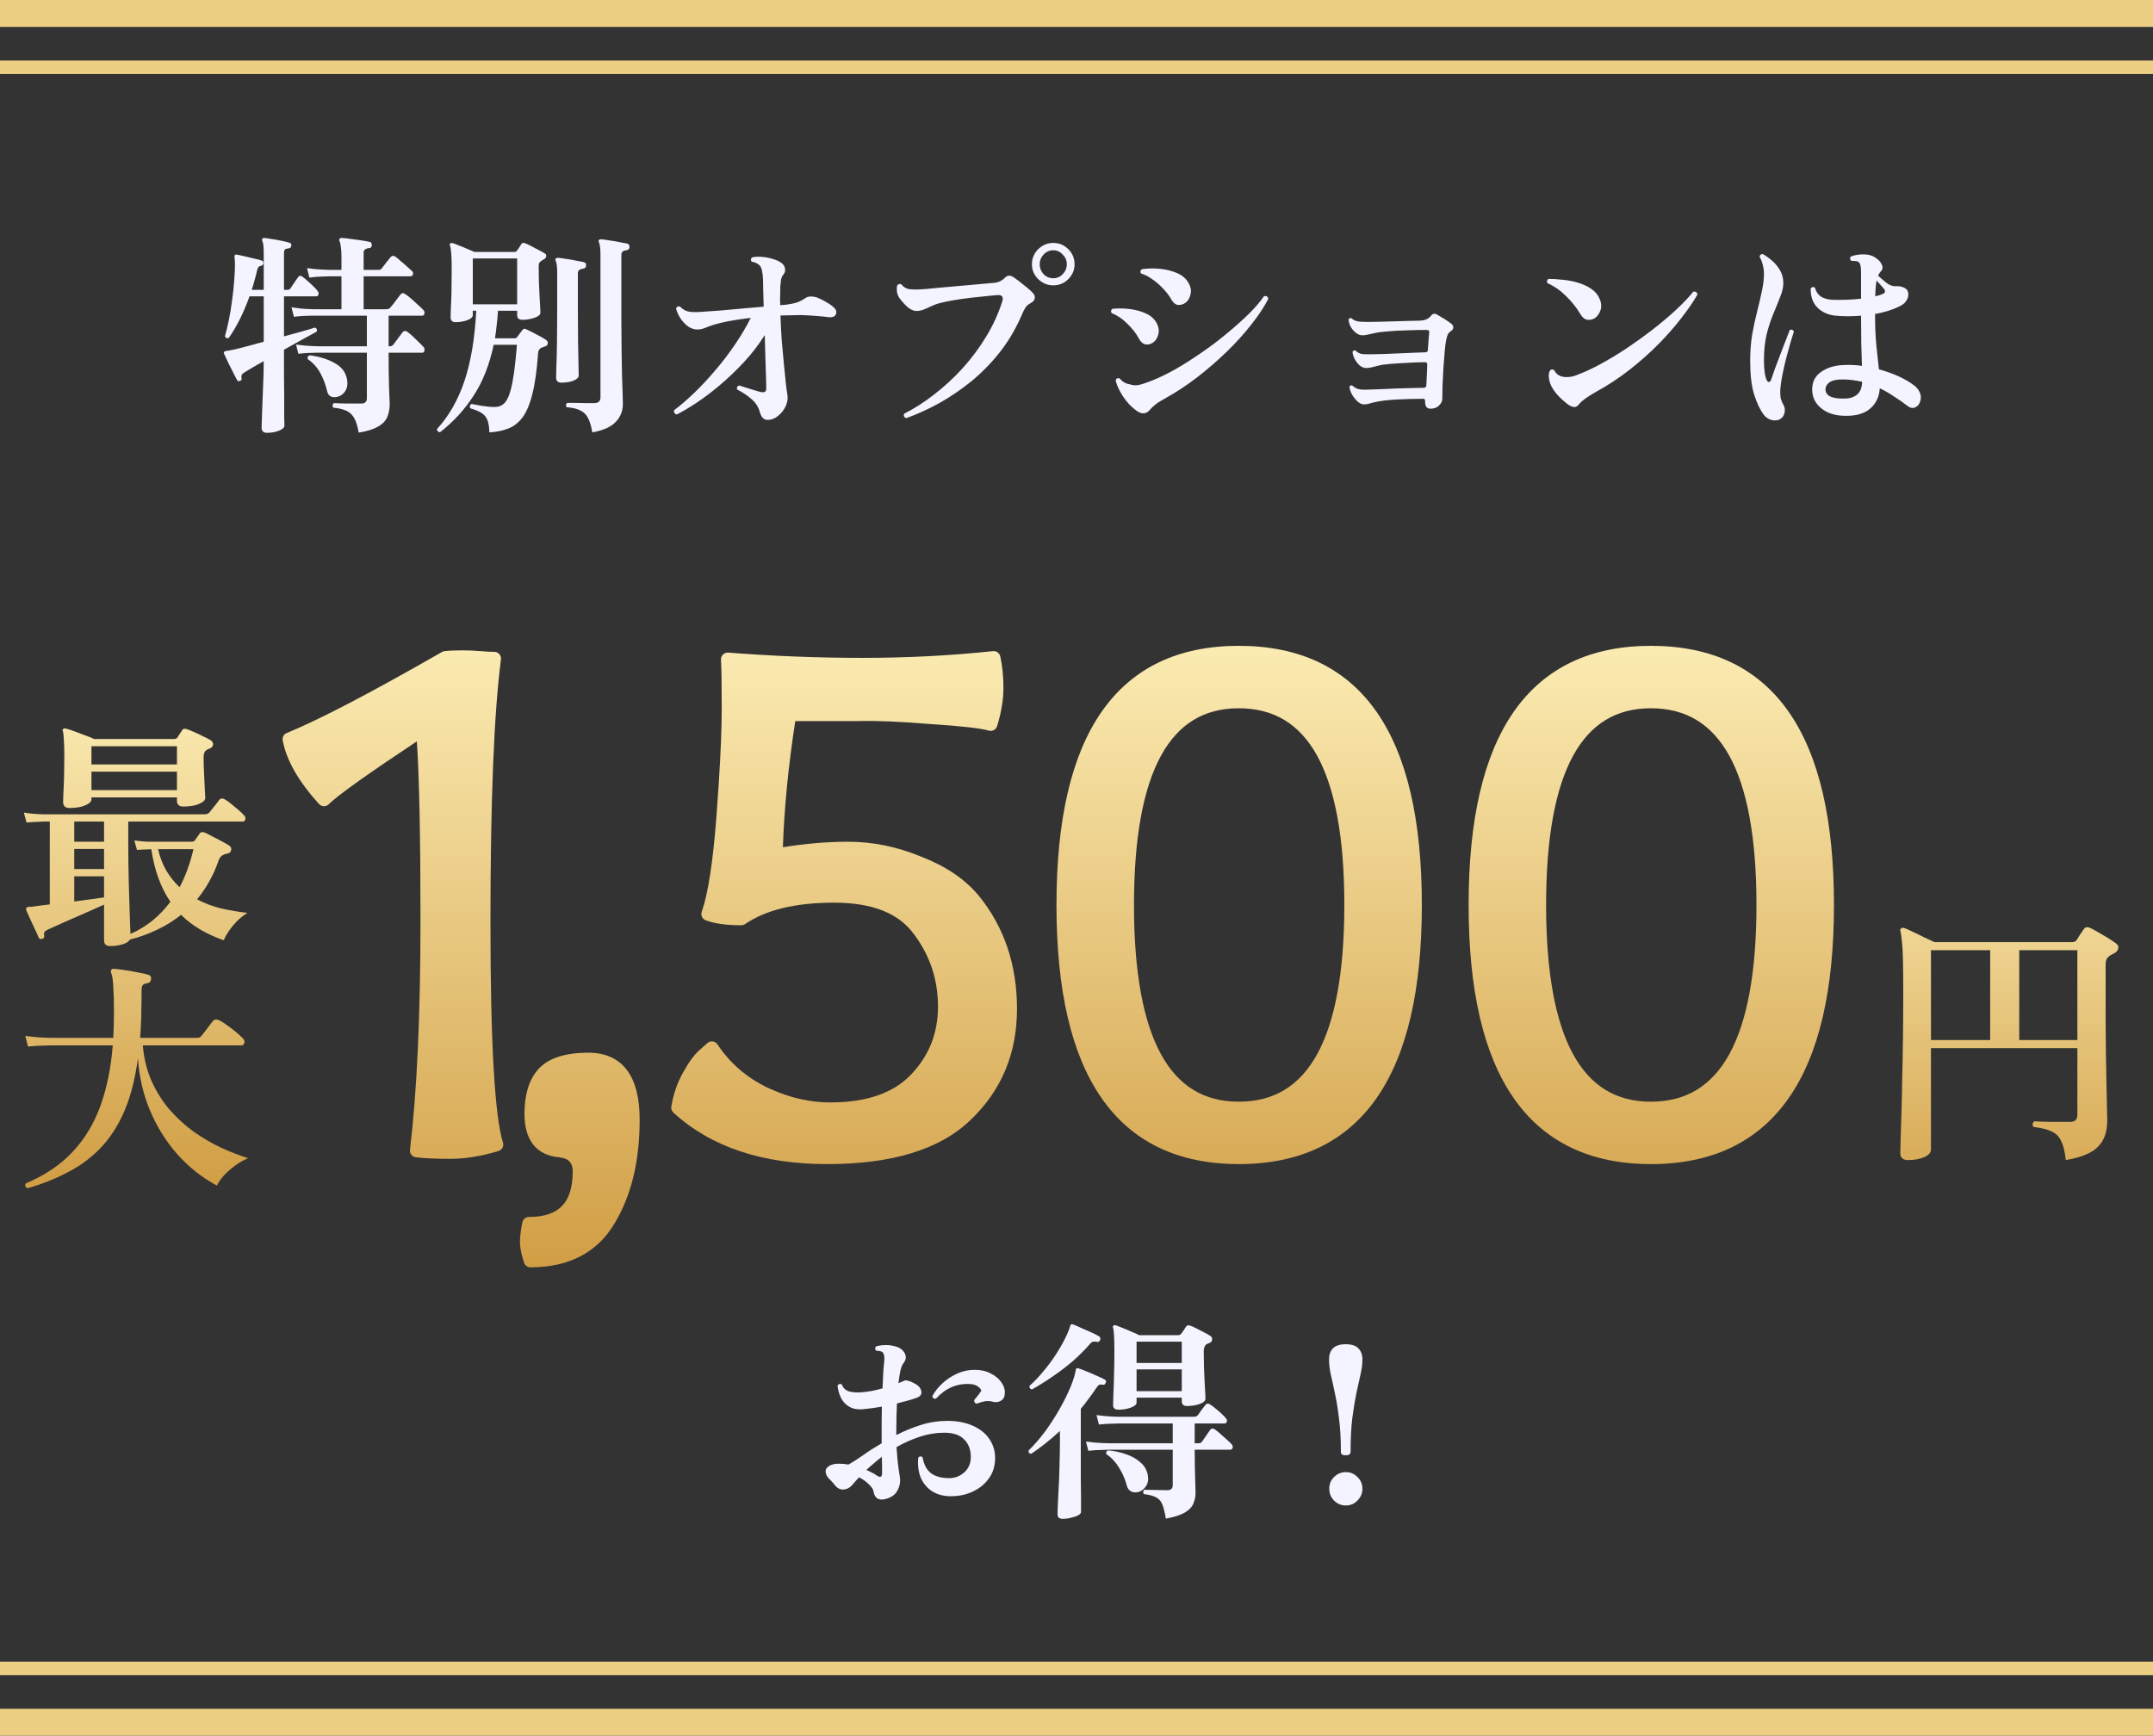 <svg width="160" height="129" viewBox="0 0 160 129" fill="none" xmlns="http://www.w3.org/2000/svg">
<rect x="0" y="0" width="160" height="129" fill="#333333" stroke="none"/>
<path d="M0 1H160" stroke="#ECCF82" stroke-width="2"/>
<path d="M0 5H160" stroke="#ECCF82"/>
<path d="M43.732 78.239C44.959 78.239 45.95 78.663 46.613 79.562C47.255 80.433 47.536 81.68 47.536 83.22C47.536 86.269 46.926 88.846 45.674 90.922C44.374 93.115 42.254 94.191 39.421 94.191C39.206 94.191 39.014 94.054 38.946 93.85C38.751 93.265 38.641 92.741 38.641 92.292C38.641 91.908 38.704 91.423 38.818 90.85L38.843 90.766C38.916 90.577 39.1 90.447 39.309 90.447C40.478 90.447 41.264 90.148 41.764 89.634C42.265 89.117 42.56 88.298 42.56 87.084C42.56 86.704 42.463 86.475 42.33 86.332C42.194 86.186 41.958 86.06 41.547 86.013V86.011C40.74 85.943 40.07 85.641 39.613 85.052C39.165 84.473 38.976 83.689 38.976 82.772C38.977 81.397 39.29 80.269 39.999 79.472L40 79.471C40.778 78.601 42.078 78.239 43.732 78.239Z" fill="url(#paint0_linear_498_620)"/>
<path d="M73.887 48.394C74.101 48.411 74.286 48.566 74.334 48.783C74.492 49.497 74.57 50.281 74.57 51.132C74.57 52.013 74.409 52.959 74.1 53.967C74.019 54.228 73.743 54.377 73.48 54.3C72.91 54.132 71.496 53.965 69.166 53.815H69.157C66.888 53.628 65.098 53.555 63.78 53.592H59.1C58.584 56.947 58.278 60.072 58.181 62.968C59.857 62.696 61.476 62.56 63.038 62.56C64.862 62.56 66.662 62.928 68.436 63.661C70.246 64.356 71.682 65.312 72.717 66.546L72.722 66.552C74.631 68.89 75.578 71.711 75.578 74.987C75.578 78.291 74.425 81.056 72.118 83.246C69.819 85.464 66.231 86.519 61.47 86.519C56.678 86.519 52.848 85.263 50.044 82.692C49.919 82.578 49.861 82.408 49.889 82.241C50.047 81.292 50.345 80.432 50.789 79.665C51.202 78.915 51.624 78.334 52.065 77.974L52.569 77.526L52.657 77.464C52.75 77.412 52.858 77.389 52.966 77.403C53.109 77.422 53.238 77.502 53.318 77.622C54.238 79.002 55.456 80.063 56.981 80.809L57.278 80.945C58.76 81.609 60.231 81.936 61.694 81.936C64.448 81.936 66.423 81.213 67.716 79.852C69.045 78.453 69.706 76.784 69.706 74.819C69.706 72.799 69.106 71.001 67.903 69.409L67.898 69.403C66.797 67.901 64.874 67.088 61.974 67.088C59.079 67.088 56.895 67.639 55.367 68.681C55.284 68.737 55.186 68.768 55.086 68.768C54.014 68.768 53.124 68.654 52.446 68.399C52.192 68.304 52.06 68.022 52.15 67.766C52.612 66.452 52.982 64.103 53.243 60.67L53.415 58.222C53.562 55.925 53.634 54.085 53.634 52.699C53.634 50.791 53.615 49.577 53.579 49.037C53.569 48.892 53.623 48.751 53.726 48.648C53.83 48.547 53.971 48.494 54.116 48.505C57.501 48.765 60.83 48.895 64.101 48.895C67.407 48.895 70.638 48.729 73.793 48.395L73.887 48.394Z" fill="url(#paint1_linear_498_620)"/>
<path fill-rule="evenodd" clip-rule="evenodd" d="M92.059 48C96.563 48 100.006 49.622 102.298 52.903C104.567 56.152 105.664 60.964 105.664 67.26C105.664 73.556 104.567 78.367 102.298 81.616C100.006 84.898 96.563 86.519 92.059 86.519C87.573 86.519 84.146 84.897 81.863 81.615C79.604 78.367 78.512 73.556 78.512 67.26C78.512 60.964 79.604 56.153 81.863 52.904C84.146 49.623 87.573 48 92.059 48ZM92.059 52.64C90.757 52.64 89.64 52.936 88.693 53.512C87.745 54.088 86.938 54.963 86.282 56.16C84.961 58.57 84.272 62.249 84.272 67.26C84.272 72.27 84.961 75.95 86.282 78.359C86.938 79.557 87.745 80.431 88.693 81.008C89.64 81.584 90.757 81.88 92.059 81.88C93.372 81.88 94.498 81.583 95.452 81.007C96.407 80.43 97.219 79.555 97.88 78.358C99.209 75.949 99.904 72.27 99.904 67.26C99.904 62.249 99.209 58.571 97.88 56.161C97.219 54.964 96.407 54.09 95.452 53.513C94.498 52.936 93.372 52.64 92.059 52.64Z" fill="url(#paint2_linear_498_620)"/>
<path fill-rule="evenodd" clip-rule="evenodd" d="M122.687 48C127.191 48 130.633 49.622 132.925 52.903C135.194 56.152 136.291 60.964 136.291 67.26C136.291 73.556 135.194 78.367 132.925 81.616C130.633 84.897 127.191 86.519 122.687 86.519C118.201 86.519 114.773 84.897 112.49 81.615C110.231 78.367 109.14 73.555 109.14 67.26C109.14 60.964 110.231 56.153 112.49 52.904C114.773 49.623 118.201 48 122.687 48ZM122.687 52.64C121.385 52.64 120.268 52.936 119.321 53.512C118.373 54.088 117.565 54.963 116.909 56.16C115.588 58.57 114.899 62.249 114.899 67.26C114.899 72.27 115.588 75.95 116.909 78.359C117.565 79.557 118.373 80.431 119.321 81.008C120.268 81.584 121.385 81.88 122.687 81.88C124 81.88 125.125 81.583 126.079 81.007C127.034 80.43 127.847 79.556 128.508 78.358C129.837 75.949 130.531 72.27 130.531 67.26C130.531 62.249 129.837 58.571 128.508 56.161C127.847 54.964 127.034 54.09 126.079 53.513C125.125 52.936 124 52.64 122.687 52.64Z" fill="url(#paint3_linear_498_620)"/>
<path d="M34.324 48.336C34.822 48.336 35.286 48.355 35.714 48.394C36.114 48.43 36.453 48.447 36.732 48.447C36.876 48.447 37.013 48.509 37.108 48.617C37.203 48.725 37.247 48.869 37.228 49.012C36.71 53.009 36.448 59.515 36.448 68.548C36.448 73.042 36.528 76.657 36.685 79.397C36.844 82.154 37.081 83.977 37.377 84.918C37.417 85.045 37.405 85.183 37.343 85.301C37.28 85.419 37.173 85.507 37.046 85.546C35.777 85.93 34.589 86.128 33.484 86.128C32.43 86.128 31.568 86.091 30.906 86.013C30.774 85.997 30.653 85.93 30.571 85.825C30.489 85.721 30.452 85.588 30.468 85.456C30.987 81.116 31.248 75.444 31.248 68.436C31.248 62.151 31.156 57.71 30.978 55.1C29.222 56.266 27.806 57.23 26.731 57.993C25.503 58.865 24.75 59.453 24.43 59.773C24.333 59.87 24.201 59.923 24.064 59.92C23.928 59.917 23.798 59.857 23.706 59.756C22.219 58.116 21.294 56.541 21.009 55.032C20.965 54.798 21.092 54.566 21.312 54.477C23.667 53.52 27.505 51.519 32.844 48.458L32.937 48.416C32.97 48.406 33.003 48.398 33.037 48.395C33.397 48.355 33.828 48.336 34.324 48.336Z" fill="url(#paint4_linear_498_620)"/>
<path d="M141.8 86.22C141.413 86.22 141.22 86.047 141.22 85.7C141.22 85.633 141.227 85.353 141.24 84.86C141.253 84.353 141.273 83.7 141.3 82.9C141.327 82.1 141.347 81.2 141.36 80.2C141.387 79.2 141.407 78.16 141.42 77.08C141.433 75.987 141.44 74.92 141.44 73.88C141.44 72.827 141.433 72 141.42 71.4C141.407 70.787 141.38 70.32 141.34 70C141.313 69.68 141.28 69.427 141.24 69.24C141.2 69.147 141.207 69.073 141.26 69.02C141.327 68.953 141.42 68.94 141.54 68.98C141.687 69.033 141.893 69.127 142.16 69.26C142.427 69.38 142.7 69.513 142.98 69.66C143.273 69.793 143.533 69.913 143.76 70.02H154C154.16 70.02 154.273 69.96 154.34 69.84C154.393 69.76 154.473 69.633 154.58 69.46C154.7 69.287 154.787 69.16 154.84 69.08C154.947 68.907 155.107 68.867 155.32 68.96C155.467 69.027 155.653 69.127 155.88 69.26C156.12 69.393 156.36 69.533 156.6 69.68C156.84 69.827 157.04 69.96 157.2 70.08C157.373 70.187 157.447 70.313 157.42 70.46C157.407 70.607 157.313 70.733 157.14 70.84C157.087 70.867 157.033 70.893 156.98 70.92C156.927 70.947 156.88 70.973 156.84 71C156.707 71.08 156.613 71.173 156.56 71.28C156.507 71.373 156.48 71.52 156.48 71.72V76.06C156.48 76.713 156.487 77.433 156.5 78.22C156.513 79.007 156.527 79.76 156.54 80.48C156.553 81.2 156.567 81.82 156.58 82.34C156.593 82.847 156.6 83.16 156.6 83.28C156.6 84.12 156.373 84.767 155.92 85.22C155.48 85.687 154.68 86.02 153.52 86.22C153.453 85.607 153.34 85.14 153.18 84.82C153.033 84.487 152.8 84.247 152.48 84.1C152.16 83.94 151.707 83.827 151.12 83.76C151.013 83.6 151.033 83.46 151.18 83.34C151.247 83.34 151.393 83.347 151.62 83.36C151.847 83.36 152.1 83.367 152.38 83.38C152.673 83.38 152.953 83.38 153.22 83.38C153.487 83.38 153.7 83.38 153.86 83.38C154.207 83.38 154.38 83.207 154.38 82.86V77.9H143.5V85.44C143.5 85.667 143.333 85.853 143 86C142.667 86.147 142.267 86.22 141.8 86.22ZM143.5 77.3H147.9V70.62H143.5V77.3ZM150.06 77.3H154.38V70.62H150.06V77.3Z" fill="url(#paint5_linear_498_620)"/>
<path d="M8.182 70.314C7.882 70.314 7.732 70.17 7.732 69.882V67.236C7.312 67.416 6.826 67.632 6.274 67.884C5.734 68.124 5.212 68.352 4.708 68.568C4.216 68.784 3.832 68.958 3.556 69.09C3.436 69.15 3.352 69.21 3.304 69.27C3.268 69.33 3.262 69.414 3.286 69.522C3.31 69.654 3.262 69.738 3.142 69.774C3.01 69.822 2.92 69.792 2.872 69.684C2.812 69.528 2.716 69.312 2.584 69.036C2.452 68.76 2.326 68.49 2.206 68.226C2.086 67.962 2.002 67.77 1.954 67.65C1.954 67.65 1.954 67.644 1.954 67.632C1.93 67.56 1.93 67.512 1.954 67.488C1.966 67.452 2.02 67.422 2.116 67.398C2.176 67.398 2.242 67.398 2.314 67.398C2.398 67.386 2.488 67.374 2.584 67.362C2.74 67.338 2.908 67.314 3.088 67.29C3.28 67.266 3.484 67.242 3.7 67.218V61.062H3.196C3.196 61.062 3.082 61.068 2.854 61.08C2.626 61.08 2.332 61.098 1.972 61.134L1.774 60.396C2.17 60.456 2.506 60.492 2.782 60.504C3.058 60.516 3.196 60.522 3.196 60.522H15.202C15.37 60.522 15.496 60.468 15.58 60.36C15.628 60.3 15.7 60.21 15.796 60.09C15.892 59.97 15.988 59.85 16.084 59.73C16.18 59.61 16.246 59.52 16.282 59.46C16.39 59.328 16.528 59.31 16.696 59.406C16.828 59.478 16.99 59.592 17.182 59.748C17.374 59.904 17.56 60.06 17.74 60.216C17.92 60.372 18.052 60.498 18.136 60.594C18.232 60.702 18.262 60.81 18.226 60.918C18.19 61.014 18.124 61.062 18.028 61.062H9.532V62.646C9.532 63.642 9.544 64.602 9.568 65.526C9.592 66.438 9.616 67.236 9.64 67.92C9.664 68.604 9.682 69.102 9.694 69.414C10.306 69.138 10.858 68.802 11.35 68.406C11.842 67.998 12.28 67.536 12.664 67.02C11.956 66 11.482 64.698 11.242 63.114C11.242 63.114 11.14 63.12 10.936 63.132C10.732 63.132 10.48 63.144 10.18 63.168L9.982 62.466C10.378 62.514 10.69 62.544 10.918 62.556C11.146 62.556 11.26 62.556 11.26 62.556H14.248C14.38 62.556 14.464 62.514 14.5 62.43C14.524 62.394 14.578 62.316 14.662 62.196C14.758 62.076 14.812 61.998 14.824 61.962C14.908 61.842 15.028 61.812 15.184 61.872C15.34 61.932 15.538 62.028 15.778 62.16C16.03 62.292 16.27 62.418 16.498 62.538C16.726 62.658 16.894 62.754 17.002 62.826C17.146 62.91 17.206 63.024 17.182 63.168C17.158 63.312 17.068 63.402 16.912 63.438C16.864 63.45 16.81 63.462 16.75 63.474C16.702 63.486 16.66 63.504 16.624 63.528C16.468 63.576 16.348 63.702 16.264 63.906C16.072 64.47 15.838 64.998 15.562 65.49C15.298 65.97 14.992 66.42 14.644 66.84C15.208 67.14 15.814 67.368 16.462 67.524C17.11 67.668 17.752 67.776 18.388 67.848C18.112 68.016 17.848 68.226 17.596 68.478C17.356 68.73 17.152 68.982 16.984 69.234C16.816 69.486 16.696 69.702 16.624 69.882C15.316 69.426 14.26 68.796 13.456 67.992C12.904 68.436 12.304 68.808 11.656 69.108C11.008 69.42 10.342 69.66 9.658 69.828C9.574 69.984 9.388 70.104 9.1 70.188C8.812 70.272 8.506 70.314 8.182 70.314ZM5.176 60.054C4.852 60.054 4.69 59.904 4.69 59.604C4.69 59.544 4.696 59.334 4.708 58.974C4.732 58.614 4.75 58.182 4.762 57.678C4.774 57.174 4.78 56.67 4.78 56.166C4.78 55.71 4.768 55.32 4.744 54.996C4.732 54.672 4.708 54.456 4.672 54.348C4.636 54.264 4.648 54.204 4.708 54.168C4.744 54.132 4.81 54.126 4.906 54.15C5.05 54.186 5.254 54.252 5.518 54.348C5.782 54.444 6.052 54.546 6.328 54.654C6.604 54.75 6.826 54.84 6.994 54.924H12.952C13.036 54.924 13.108 54.894 13.168 54.834L13.546 54.258C13.606 54.162 13.708 54.138 13.852 54.186C13.996 54.222 14.182 54.294 14.41 54.402C14.638 54.498 14.866 54.606 15.094 54.726C15.334 54.834 15.52 54.93 15.652 55.014C15.784 55.098 15.844 55.206 15.832 55.338C15.82 55.47 15.742 55.566 15.598 55.626C15.55 55.638 15.508 55.656 15.472 55.68C15.436 55.692 15.4 55.71 15.364 55.734C15.208 55.83 15.13 56.004 15.13 56.256C15.13 56.652 15.142 57.066 15.166 57.498C15.19 57.93 15.208 58.314 15.22 58.65C15.244 58.986 15.256 59.202 15.256 59.298C15.256 59.43 15.172 59.544 15.004 59.64C14.848 59.736 14.644 59.814 14.392 59.874C14.14 59.922 13.888 59.946 13.636 59.946C13.312 59.946 13.15 59.802 13.15 59.514V59.262H6.796V59.406C6.796 59.538 6.712 59.652 6.544 59.748C6.388 59.844 6.184 59.922 5.932 59.982C5.68 60.03 5.428 60.054 5.176 60.054ZM6.796 58.722H13.15V57.354H6.796V58.722ZM6.796 56.814H13.15V55.464H6.796V56.814ZM13.348 65.94C13.792 65.1 14.134 64.158 14.374 63.114H11.746C11.89 63.726 12.1 64.266 12.376 64.734C12.652 65.19 12.976 65.592 13.348 65.94ZM5.518 67.002C5.938 66.942 6.34 66.888 6.724 66.84C7.108 66.78 7.444 66.732 7.732 66.696V65.13H5.518V67.002ZM5.518 64.59H7.732V63.096H5.518V64.59ZM5.518 62.556H7.732V61.062H5.518V62.556ZM2.044 88.314C1.876 88.23 1.834 88.11 1.918 87.954C3.334 87.354 4.492 86.574 5.392 85.614C6.292 84.654 6.982 83.514 7.462 82.194C7.942 80.862 8.248 79.362 8.38 77.694C7.912 77.694 7.462 77.694 7.03 77.694C6.61 77.694 6.22 77.694 5.86 77.694C5.296 77.694 4.828 77.694 4.456 77.694C4.084 77.694 3.862 77.694 3.79 77.694C3.79 77.694 3.61 77.7 3.25 77.712C2.89 77.712 2.5 77.736 2.08 77.784L1.882 76.992C2.398 77.064 2.842 77.106 3.214 77.118C3.586 77.13 3.772 77.136 3.772 77.136H8.416C8.452 76.524 8.47 75.876 8.47 75.192C8.47 74.4 8.452 73.764 8.416 73.284C8.392 72.804 8.338 72.474 8.254 72.294C8.23 72.198 8.236 72.126 8.272 72.078C8.32 72.018 8.386 71.994 8.47 72.006C8.65 72.018 8.908 72.048 9.244 72.096C9.58 72.144 9.916 72.204 10.252 72.276C10.6 72.336 10.864 72.396 11.044 72.456C11.188 72.504 11.248 72.612 11.224 72.78C11.212 72.948 11.128 73.044 10.972 73.068C10.816 73.092 10.702 73.134 10.63 73.194C10.558 73.254 10.522 73.386 10.522 73.59C10.522 74.106 10.516 74.58 10.504 75.012C10.504 75.432 10.492 75.852 10.468 76.272C10.456 76.572 10.438 76.86 10.414 77.136H14.572C14.668 77.136 14.746 77.13 14.806 77.118C14.866 77.094 14.926 77.046 14.986 76.974C15.046 76.902 15.13 76.794 15.238 76.65C15.346 76.506 15.454 76.362 15.562 76.218C15.682 76.062 15.766 75.954 15.814 75.894C15.934 75.762 16.084 75.738 16.264 75.822C16.432 75.894 16.636 76.02 16.876 76.2C17.116 76.368 17.35 76.548 17.578 76.74C17.806 76.932 17.968 77.082 18.064 77.19C18.16 77.286 18.19 77.394 18.154 77.514C18.118 77.634 18.052 77.694 17.956 77.694H10.612C10.696 78.678 10.918 79.572 11.278 80.376C11.638 81.168 12.088 81.876 12.628 82.5C13.18 83.124 13.78 83.67 14.428 84.138C15.088 84.594 15.76 84.984 16.444 85.308C17.14 85.62 17.806 85.878 18.442 86.082C18.13 86.202 17.812 86.382 17.488 86.622C17.176 86.85 16.894 87.096 16.642 87.36C16.402 87.636 16.228 87.888 16.12 88.116C15.004 87.516 14.02 86.736 13.168 85.776C12.316 84.804 11.638 83.712 11.134 82.5C10.63 81.288 10.336 80.004 10.252 78.648C10.048 80.16 9.718 81.456 9.262 82.536C8.806 83.604 8.23 84.51 7.534 85.254C6.838 85.998 6.028 86.61 5.104 87.09C4.192 87.582 3.172 87.99 2.044 88.314Z" fill="url(#paint6_linear_498_620)"/>
<path d="M26.656 32.152C26.581 31.704 26.475 31.352 26.336 31.096C26.197 30.84 26.005 30.653 25.76 30.536C25.515 30.419 25.184 30.339 24.768 30.296C24.725 30.243 24.709 30.184 24.72 30.12C24.731 30.056 24.757 30.003 24.8 29.96C24.853 29.96 24.965 29.965 25.136 29.976C25.317 29.976 25.52 29.981 25.744 29.992C25.968 29.992 26.181 29.992 26.384 29.992C26.587 29.992 26.741 29.992 26.848 29.992C27.125 29.992 27.264 29.859 27.264 29.592V26.216H23.696C23.696 26.216 23.616 26.216 23.456 26.216C23.307 26.216 23.115 26.221 22.88 26.232C22.656 26.243 22.421 26.264 22.176 26.296L22 25.608C22.459 25.672 22.853 25.709 23.184 25.72C23.515 25.731 23.68 25.736 23.68 25.736H27.264V23.464C26.912 23.464 26.56 23.464 26.208 23.464C25.856 23.464 25.531 23.464 25.232 23.464C24.72 23.464 24.293 23.464 23.952 23.464C23.611 23.464 23.419 23.464 23.376 23.464C23.376 23.464 23.296 23.464 23.136 23.464C22.987 23.464 22.795 23.469 22.56 23.48C22.325 23.491 22.085 23.512 21.84 23.544L21.664 22.84C22.133 22.915 22.533 22.957 22.864 22.968C23.195 22.979 23.36 22.984 23.36 22.984H25.376V20.536H24.512C24.512 20.536 24.352 20.541 24.032 20.552C23.712 20.552 23.365 20.579 22.992 20.632L22.816 19.928C23.275 19.992 23.669 20.029 24 20.04C24.341 20.051 24.512 20.056 24.512 20.056H25.376V19.08C25.376 18.771 25.36 18.52 25.328 18.328C25.307 18.136 25.275 18.003 25.232 17.928C25.2 17.864 25.2 17.805 25.232 17.752C25.275 17.699 25.328 17.677 25.392 17.688C25.531 17.688 25.739 17.709 26.016 17.752C26.293 17.784 26.571 17.821 26.848 17.864C27.125 17.907 27.328 17.944 27.456 17.976C27.531 17.987 27.579 18.019 27.6 18.072C27.621 18.125 27.632 18.179 27.632 18.232C27.621 18.371 27.547 18.44 27.408 18.44C27.301 18.451 27.211 18.483 27.136 18.536C27.061 18.579 27.024 18.659 27.024 18.776V20.056H28.064C28.149 20.056 28.213 20.051 28.256 20.04C28.309 20.019 28.357 19.976 28.4 19.912C28.475 19.816 28.576 19.683 28.704 19.512C28.843 19.341 28.949 19.208 29.024 19.112C29.131 18.995 29.253 18.984 29.392 19.08C29.509 19.165 29.643 19.277 29.792 19.416C29.952 19.544 30.107 19.677 30.256 19.816C30.405 19.944 30.523 20.051 30.608 20.136C30.693 20.211 30.72 20.296 30.688 20.392C30.656 20.488 30.597 20.536 30.512 20.536H27.024V22.984H28.688C28.848 22.984 28.96 22.936 29.024 22.84C29.077 22.776 29.152 22.685 29.248 22.568C29.344 22.44 29.44 22.312 29.536 22.184C29.632 22.056 29.701 21.965 29.744 21.912C29.851 21.773 29.968 21.752 30.096 21.848C30.224 21.923 30.379 22.04 30.56 22.2C30.741 22.36 30.917 22.52 31.088 22.68C31.269 22.84 31.397 22.963 31.472 23.048C31.547 23.133 31.568 23.224 31.536 23.32C31.515 23.416 31.461 23.464 31.376 23.464H28.88V25.736H28.944C29.029 25.736 29.088 25.725 29.12 25.704C29.163 25.683 29.205 25.645 29.248 25.592C29.323 25.496 29.429 25.352 29.568 25.16C29.717 24.968 29.829 24.819 29.904 24.712C30.011 24.573 30.144 24.563 30.304 24.68C30.475 24.808 30.677 24.989 30.912 25.224C31.147 25.448 31.333 25.635 31.472 25.784C31.547 25.869 31.568 25.965 31.536 26.072C31.515 26.168 31.461 26.216 31.376 26.216H28.88C28.88 27.251 28.891 28.109 28.912 28.792C28.944 29.475 28.96 29.875 28.96 29.992C28.96 30.397 28.896 30.739 28.768 31.016C28.64 31.304 28.405 31.539 28.064 31.72C27.733 31.912 27.264 32.056 26.656 32.152ZM19.856 32.168C19.579 32.168 19.44 32.04 19.44 31.784C19.44 31.741 19.445 31.587 19.456 31.32C19.467 31.064 19.477 30.739 19.488 30.344C19.509 29.949 19.525 29.533 19.536 29.096C19.557 28.659 19.573 28.243 19.584 27.848C19.595 27.443 19.6 27.107 19.6 26.84C18.949 27.203 18.459 27.491 18.128 27.704C17.968 27.8 17.909 27.933 17.952 28.104C17.973 28.2 17.941 28.264 17.856 28.296C17.76 28.36 17.68 28.344 17.616 28.248C17.552 28.131 17.456 27.944 17.328 27.688C17.2 27.432 17.072 27.176 16.944 26.92C16.816 26.653 16.72 26.445 16.656 26.296C16.624 26.232 16.624 26.184 16.656 26.152C16.667 26.131 16.709 26.109 16.784 26.088C16.88 26.077 17.088 26.04 17.408 25.976C17.728 25.901 18.085 25.811 18.48 25.704C18.885 25.597 19.259 25.496 19.6 25.4V22.024H18.544C18.117 23.219 17.605 24.248 17.008 25.112C16.848 25.165 16.752 25.123 16.72 24.984C16.816 24.643 16.912 24.243 17.008 23.784C17.104 23.315 17.184 22.824 17.248 22.312C17.323 21.8 17.376 21.299 17.408 20.808C17.451 20.307 17.467 19.864 17.456 19.48C17.456 19.395 17.451 19.32 17.44 19.256C17.44 19.181 17.435 19.117 17.424 19.064C17.424 19.011 17.435 18.973 17.456 18.952C17.477 18.931 17.52 18.92 17.584 18.92C17.701 18.941 17.877 18.979 18.112 19.032C18.357 19.085 18.603 19.144 18.848 19.208C19.104 19.261 19.307 19.315 19.456 19.368C19.552 19.4 19.589 19.469 19.568 19.576C19.547 19.672 19.493 19.731 19.408 19.752C19.259 19.763 19.163 19.859 19.12 20.04C19.067 20.285 19.003 20.536 18.928 20.792C18.864 21.048 18.789 21.299 18.704 21.544H19.6V18.984C19.6 18.707 19.595 18.488 19.584 18.328C19.573 18.157 19.541 18.013 19.488 17.896C19.488 17.896 19.488 17.891 19.488 17.88C19.467 17.816 19.467 17.768 19.488 17.736C19.52 17.704 19.573 17.688 19.648 17.688C19.797 17.699 19.984 17.725 20.208 17.768C20.443 17.8 20.677 17.843 20.912 17.896C21.147 17.939 21.344 17.987 21.504 18.04C21.621 18.072 21.669 18.141 21.648 18.248C21.648 18.365 21.584 18.435 21.456 18.456C21.339 18.467 21.248 18.493 21.184 18.536C21.131 18.579 21.104 18.669 21.104 18.808V21.544H21.344C21.451 21.544 21.531 21.507 21.584 21.432C21.648 21.336 21.739 21.203 21.856 21.032C21.973 20.851 22.069 20.712 22.144 20.616C22.229 20.477 22.341 20.461 22.48 20.568C22.587 20.643 22.715 20.749 22.864 20.888C23.013 21.016 23.157 21.149 23.296 21.288C23.435 21.416 23.536 21.528 23.6 21.624C23.675 21.709 23.696 21.8 23.664 21.896C23.643 21.981 23.589 22.024 23.504 22.024H21.104V25C21.595 24.872 22.043 24.749 22.448 24.632C22.864 24.515 23.184 24.419 23.408 24.344C23.547 24.408 23.589 24.509 23.536 24.648C23.301 24.776 22.96 24.963 22.512 25.208C22.075 25.453 21.605 25.715 21.104 25.992C21.104 26.536 21.104 27.117 21.104 27.736C21.115 28.355 21.12 28.952 21.12 29.528C21.12 30.093 21.12 30.568 21.12 30.952C21.131 31.336 21.136 31.56 21.136 31.624C21.136 31.773 21.003 31.901 20.736 32.008C20.469 32.115 20.176 32.168 19.856 32.168ZM25.216 29.448C25.024 29.523 24.837 29.539 24.656 29.496C24.485 29.443 24.373 29.315 24.32 29.112C24.203 28.6 24.032 28.141 23.808 27.736C23.584 27.32 23.275 26.973 22.88 26.696C22.827 26.547 22.875 26.451 23.024 26.408C23.771 26.504 24.405 26.707 24.928 27.016C25.451 27.315 25.744 27.752 25.808 28.328C25.84 28.595 25.797 28.829 25.68 29.032C25.563 29.224 25.408 29.363 25.216 29.448ZM36.368 32.136C36.357 31.752 36.309 31.448 36.224 31.224C36.139 31 35.995 30.824 35.792 30.696C35.589 30.568 35.307 30.451 34.944 30.344C34.88 30.205 34.912 30.099 35.04 30.024C35.253 30.067 35.52 30.115 35.84 30.168C36.171 30.221 36.48 30.248 36.768 30.248C37.109 30.248 37.381 30.115 37.584 29.848C37.787 29.571 37.952 29.096 38.08 28.424C38.208 27.752 38.32 26.819 38.416 25.624H36.688C36.379 27.096 35.883 28.355 35.2 29.4C34.528 30.445 33.696 31.352 32.704 32.12C32.629 32.12 32.571 32.093 32.528 32.04C32.485 31.997 32.469 31.944 32.48 31.88C33.355 30.931 34.032 29.747 34.512 28.328C34.992 26.899 35.285 25.155 35.392 23.096H35.136V23.416C35.136 23.565 34.997 23.693 34.72 23.8C34.453 23.896 34.165 23.944 33.856 23.944C33.611 23.944 33.488 23.827 33.488 23.592C33.488 23.496 33.493 23.277 33.504 22.936C33.525 22.584 33.541 22.152 33.552 21.64C33.563 21.128 33.568 20.584 33.568 20.008C33.568 19.059 33.525 18.477 33.44 18.264C33.408 18.2 33.419 18.141 33.472 18.088C33.504 18.056 33.563 18.051 33.648 18.072C33.755 18.104 33.909 18.163 34.112 18.248C34.315 18.323 34.523 18.408 34.736 18.504C34.949 18.589 35.125 18.664 35.264 18.728H38.224C38.309 18.728 38.373 18.696 38.416 18.632C38.459 18.579 38.512 18.504 38.576 18.408C38.64 18.312 38.693 18.227 38.736 18.152C38.789 18.056 38.88 18.029 39.008 18.072C39.125 18.115 39.275 18.184 39.456 18.28C39.648 18.376 39.84 18.477 40.032 18.584C40.224 18.68 40.379 18.765 40.496 18.84C40.571 18.883 40.603 18.947 40.592 19.032C40.592 19.117 40.549 19.187 40.464 19.24C40.421 19.261 40.379 19.288 40.336 19.32C40.304 19.341 40.272 19.363 40.24 19.384C40.155 19.437 40.096 19.496 40.064 19.56C40.043 19.624 40.032 19.709 40.032 19.816C40.032 20.157 40.037 20.52 40.048 20.904C40.059 21.277 40.075 21.635 40.096 21.976C40.117 22.317 40.133 22.605 40.144 22.84C40.155 23.064 40.16 23.197 40.16 23.24C40.16 23.389 40.011 23.517 39.712 23.624C39.424 23.72 39.125 23.768 38.816 23.768C38.56 23.768 38.432 23.645 38.432 23.4V23.096H37.008C36.987 23.459 36.955 23.811 36.912 24.152C36.88 24.493 36.837 24.824 36.784 25.144H38.24C38.336 25.144 38.405 25.107 38.448 25.032C38.501 24.968 38.56 24.888 38.624 24.792C38.699 24.685 38.768 24.595 38.832 24.52C38.896 24.424 38.987 24.408 39.104 24.472C39.221 24.525 39.376 24.6 39.568 24.696C39.76 24.792 39.952 24.893 40.144 25C40.336 25.107 40.485 25.197 40.592 25.272C40.688 25.336 40.725 25.427 40.704 25.544C40.683 25.651 40.624 25.715 40.528 25.736C40.485 25.747 40.443 25.763 40.4 25.784C40.357 25.795 40.315 25.811 40.272 25.832C40.091 25.896 39.995 26.051 39.984 26.296C39.899 27.512 39.76 28.499 39.568 29.256C39.387 30.003 39.147 30.584 38.848 31C38.549 31.405 38.192 31.688 37.776 31.848C37.371 32.008 36.901 32.104 36.368 32.136ZM44.016 32.136C43.941 31.677 43.835 31.32 43.696 31.064C43.568 30.808 43.376 30.621 43.12 30.504C42.875 30.376 42.539 30.296 42.112 30.264C42.069 30.211 42.053 30.152 42.064 30.088C42.075 30.024 42.101 29.976 42.144 29.944C42.229 29.944 42.4 29.944 42.656 29.944C42.912 29.944 43.184 29.949 43.472 29.96C43.76 29.96 43.989 29.96 44.16 29.96C44.469 29.96 44.624 29.816 44.624 29.528V18.936C44.624 18.68 44.613 18.483 44.592 18.344C44.571 18.195 44.544 18.083 44.512 18.008C44.48 17.965 44.475 17.917 44.496 17.864C44.528 17.811 44.587 17.784 44.672 17.784C44.821 17.795 45.019 17.821 45.264 17.864C45.52 17.896 45.771 17.939 46.016 17.992C46.272 18.035 46.469 18.072 46.608 18.104C46.725 18.125 46.784 18.216 46.784 18.376C46.773 18.504 46.693 18.579 46.544 18.6C46.427 18.611 46.336 18.643 46.272 18.696C46.208 18.749 46.176 18.835 46.176 18.952V23.656C46.176 24.445 46.181 25.203 46.192 25.928C46.203 26.643 46.213 27.293 46.224 27.88C46.245 28.456 46.261 28.936 46.272 29.32C46.283 29.693 46.288 29.928 46.288 30.024C46.288 30.547 46.112 30.989 45.76 31.352C45.419 31.725 44.837 31.987 44.016 32.136ZM41.728 28.44C41.461 28.44 41.328 28.317 41.328 28.072C41.328 28.008 41.333 27.747 41.344 27.288C41.365 26.829 41.381 26.232 41.392 25.496C41.403 24.76 41.408 23.949 41.408 23.064V20.312C41.408 19.832 41.371 19.523 41.296 19.384C41.264 19.331 41.264 19.277 41.296 19.224C41.328 19.181 41.381 19.16 41.456 19.16C41.605 19.171 41.803 19.197 42.048 19.24C42.304 19.272 42.555 19.315 42.8 19.368C43.045 19.411 43.237 19.448 43.376 19.48C43.515 19.512 43.573 19.603 43.552 19.752C43.541 19.88 43.461 19.955 43.312 19.976C43.195 19.987 43.104 20.019 43.04 20.072C42.976 20.125 42.944 20.211 42.944 20.328V23.064C42.944 23.939 42.949 24.728 42.96 25.432C42.971 26.125 42.981 26.691 42.992 27.128C43.003 27.555 43.008 27.811 43.008 27.896C43.008 28.056 42.875 28.189 42.608 28.296C42.352 28.392 42.059 28.44 41.728 28.44ZM35.136 22.616H38.432V19.208H35.136V22.616ZM57.04 31.208C56.763 31.208 56.571 31.011 56.464 30.616C56.357 30.232 56.149 29.912 55.84 29.656C55.541 29.389 55.189 29.155 54.784 28.952C54.731 28.803 54.779 28.701 54.928 28.648C55.024 28.68 55.173 28.728 55.376 28.792C55.579 28.856 55.787 28.92 56 28.984C56.213 29.048 56.379 29.096 56.496 29.128C56.645 29.16 56.757 29.16 56.832 29.128C56.907 29.096 56.944 29.011 56.944 28.872C56.944 28.733 56.939 28.467 56.928 28.072C56.917 27.667 56.901 27.187 56.88 26.632C56.869 26.077 56.853 25.501 56.832 24.904C56.384 25.619 55.867 26.291 55.28 26.92C54.704 27.539 54.107 28.109 53.488 28.632C52.88 29.144 52.293 29.587 51.728 29.96C51.173 30.323 50.693 30.605 50.288 30.808C50.213 30.787 50.155 30.744 50.112 30.68C50.08 30.616 50.075 30.552 50.096 30.488C50.565 30.136 51.061 29.709 51.584 29.208C52.117 28.696 52.64 28.136 53.152 27.528C53.675 26.92 54.16 26.285 54.608 25.624C55.067 24.952 55.461 24.285 55.792 23.624C55.173 23.699 54.635 23.779 54.176 23.864C53.728 23.949 53.349 24.04 53.04 24.136C52.773 24.221 52.555 24.301 52.384 24.376C52.213 24.451 52.021 24.488 51.808 24.488C51.584 24.488 51.36 24.413 51.136 24.264C50.923 24.104 50.736 23.907 50.576 23.672C50.416 23.427 50.304 23.181 50.24 22.936C50.293 22.787 50.395 22.739 50.544 22.792C50.757 23.016 51.003 23.144 51.28 23.176C51.557 23.208 51.92 23.203 52.368 23.16C52.645 23.139 53.029 23.112 53.52 23.08C54.011 23.037 54.539 22.989 55.104 22.936C55.68 22.883 56.229 22.835 56.752 22.792C56.741 22.355 56.731 21.96 56.72 21.608C56.709 21.245 56.704 20.963 56.704 20.76C56.683 20.248 56.603 19.907 56.464 19.736C56.4 19.672 56.32 19.613 56.224 19.56C56.128 19.507 56.005 19.469 55.856 19.448C55.771 19.32 55.787 19.213 55.904 19.128C56.128 19.075 56.379 19.064 56.656 19.096C56.933 19.117 57.2 19.171 57.456 19.256C57.723 19.331 57.936 19.432 58.096 19.56C58.235 19.667 58.315 19.8 58.336 19.96C58.368 20.109 58.336 20.248 58.24 20.376C58.144 20.483 58.08 20.611 58.048 20.76C58.027 20.909 58.005 21.101 57.984 21.336C57.984 21.4 57.984 21.469 57.984 21.544C57.984 21.608 57.984 21.677 57.984 21.752C57.984 21.901 57.979 22.056 57.968 22.216C57.968 22.365 57.973 22.52 57.984 22.68C58.069 22.669 58.144 22.664 58.208 22.664C58.283 22.653 58.347 22.648 58.4 22.648C58.731 22.605 58.997 22.552 59.2 22.488C59.403 22.424 59.621 22.312 59.856 22.152C60.059 22.013 60.341 21.997 60.704 22.104C60.896 22.179 61.104 22.28 61.328 22.408C61.563 22.536 61.76 22.669 61.92 22.808C62.123 22.979 62.192 23.155 62.128 23.336C62.064 23.517 61.893 23.597 61.616 23.576C61.381 23.544 61.061 23.512 60.656 23.48C60.261 23.448 59.877 23.427 59.504 23.416C59.259 23.416 59.008 23.421 58.752 23.432C58.507 23.432 58.256 23.437 58 23.448C58.021 24.067 58.053 24.691 58.096 25.32C58.149 25.939 58.203 26.52 58.256 27.064C58.309 27.608 58.357 28.083 58.4 28.488C58.443 28.883 58.48 29.16 58.512 29.32C58.565 29.608 58.523 29.901 58.384 30.2C58.245 30.488 58.053 30.728 57.808 30.92C57.573 31.112 57.317 31.208 57.04 31.208ZM67.344 31.08C67.173 31.005 67.125 30.893 67.2 30.744C67.957 30.36 68.704 29.88 69.44 29.304C70.187 28.728 70.891 28.077 71.552 27.352C72.213 26.616 72.795 25.832 73.296 25C73.808 24.157 74.203 23.293 74.48 22.408C74.587 22.077 74.48 21.917 74.16 21.928C73.765 21.96 73.333 22.003 72.864 22.056C72.395 22.099 71.936 22.152 71.488 22.216C71.04 22.28 70.635 22.349 70.272 22.424C69.909 22.499 69.627 22.579 69.424 22.664C69.157 22.781 68.917 22.888 68.704 22.984C68.501 23.069 68.304 23.112 68.112 23.112C67.888 23.112 67.653 23.005 67.408 22.792C67.173 22.568 66.981 22.349 66.832 22.136C66.736 21.987 66.677 21.832 66.656 21.672C66.635 21.501 66.64 21.352 66.672 21.224C66.757 21.096 66.864 21.069 66.992 21.144C67.152 21.347 67.355 21.464 67.6 21.496C67.856 21.528 68.256 21.523 68.8 21.48C69.035 21.459 69.371 21.427 69.808 21.384C70.256 21.341 70.736 21.299 71.248 21.256C71.76 21.213 72.24 21.171 72.688 21.128C73.136 21.085 73.488 21.053 73.744 21.032C74.117 21.021 74.421 20.899 74.656 20.664C74.773 20.547 74.885 20.488 74.992 20.488C75.099 20.488 75.205 20.525 75.312 20.6C75.429 20.675 75.584 20.787 75.776 20.936C75.968 21.085 76.155 21.235 76.336 21.384C76.517 21.533 76.651 21.656 76.736 21.752C76.875 21.891 76.928 22.035 76.896 22.184C76.864 22.323 76.768 22.435 76.608 22.52C76.427 22.616 76.293 22.728 76.208 22.856C76.123 22.984 76.016 23.203 75.888 23.512C75.451 24.504 74.912 25.405 74.272 26.216C73.632 27.016 72.928 27.731 72.16 28.36C71.392 28.979 70.597 29.517 69.776 29.976C68.955 30.424 68.144 30.792 67.344 31.08ZM78.272 21.208C77.845 21.208 77.472 21.053 77.152 20.744C76.843 20.435 76.688 20.067 76.688 19.64C76.688 19.203 76.843 18.829 77.152 18.52C77.472 18.211 77.845 18.056 78.272 18.056C78.709 18.056 79.083 18.211 79.392 18.52C79.701 18.829 79.856 19.203 79.856 19.64C79.856 20.067 79.701 20.435 79.392 20.744C79.083 21.053 78.709 21.208 78.272 21.208ZM78.272 20.68C78.549 20.68 78.784 20.579 78.976 20.376C79.179 20.163 79.28 19.917 79.28 19.64C79.28 19.363 79.179 19.123 78.976 18.92C78.784 18.707 78.549 18.6 78.272 18.6C77.995 18.6 77.755 18.707 77.552 18.92C77.36 19.123 77.264 19.363 77.264 19.64C77.264 19.917 77.36 20.163 77.552 20.376C77.755 20.579 77.995 20.68 78.272 20.68ZM84.368 30.456C84.016 30.189 83.701 29.843 83.424 29.416C83.157 28.989 82.987 28.611 82.912 28.28C82.944 28.131 83.04 28.077 83.2 28.12C83.285 28.227 83.392 28.323 83.52 28.408C83.648 28.483 83.781 28.531 83.92 28.552C84.165 28.637 84.395 28.659 84.608 28.616C84.821 28.573 85.12 28.477 85.504 28.328C86.059 28.115 86.661 27.827 87.312 27.464C87.963 27.091 88.619 26.675 89.28 26.216C89.952 25.757 90.587 25.277 91.184 24.776C91.792 24.275 92.336 23.789 92.816 23.32C93.296 22.84 93.669 22.403 93.936 22.008C94.117 21.976 94.224 22.04 94.256 22.2C93.957 22.797 93.536 23.437 92.992 24.12C92.459 24.803 91.845 25.48 91.152 26.152C90.459 26.824 89.717 27.464 88.928 28.072C88.149 28.669 87.36 29.187 86.56 29.624C86.229 29.805 85.989 29.96 85.84 30.088C85.691 30.205 85.563 30.328 85.456 30.456C85.168 30.808 84.805 30.808 84.368 30.456ZM88.096 22.504C87.936 22.621 87.755 22.675 87.552 22.664C87.349 22.643 87.173 22.493 87.024 22.216C86.885 21.971 86.693 21.72 86.448 21.464C86.213 21.208 85.952 20.979 85.664 20.776C85.376 20.563 85.088 20.413 84.8 20.328C84.757 20.275 84.741 20.216 84.752 20.152C84.773 20.088 84.811 20.04 84.864 20.008C85.291 19.944 85.728 19.933 86.176 19.976C86.635 20.019 87.056 20.12 87.44 20.28C87.824 20.44 88.107 20.669 88.288 20.968C88.48 21.267 88.544 21.56 88.48 21.848C88.427 22.136 88.299 22.355 88.096 22.504ZM85.6 25.512C85.451 25.597 85.285 25.624 85.104 25.592C84.923 25.549 84.763 25.4 84.624 25.144C84.432 24.781 84.149 24.419 83.776 24.056C83.413 23.693 83.024 23.432 82.608 23.272C82.533 23.133 82.555 23.027 82.672 22.952C83.088 22.909 83.515 22.915 83.952 22.968C84.389 23.021 84.784 23.128 85.136 23.288C85.499 23.448 85.765 23.677 85.936 23.976C86.117 24.296 86.16 24.605 86.064 24.904C85.979 25.192 85.824 25.395 85.6 25.512ZM106.32 30.376C106.203 30.376 106.101 30.339 106.016 30.264C105.941 30.179 105.904 30.024 105.904 29.8C105.904 29.693 105.867 29.64 105.792 29.64C105.163 29.64 104.523 29.656 103.872 29.688C103.221 29.72 102.693 29.779 102.288 29.864C102.085 29.907 101.915 29.949 101.776 29.992C101.637 30.035 101.499 30.056 101.36 30.056C101.2 30.056 101.04 29.981 100.88 29.832C100.72 29.683 100.581 29.507 100.464 29.304C100.357 29.101 100.299 28.915 100.288 28.744C100.309 28.691 100.341 28.659 100.384 28.648C100.427 28.637 100.469 28.643 100.512 28.664C100.651 28.803 100.821 28.893 101.024 28.936C101.227 28.968 101.504 28.973 101.856 28.952C102.091 28.941 102.379 28.931 102.72 28.92C103.072 28.899 103.44 28.883 103.824 28.872C104.219 28.861 104.587 28.851 104.928 28.84C105.269 28.829 105.552 28.824 105.776 28.824C105.925 28.824 106 28.76 106 28.632C106 28.557 106.005 28.424 106.016 28.232C106.027 28.04 106.037 27.837 106.048 27.624C106.059 27.4 106.064 27.219 106.064 27.08C106.064 26.973 106.011 26.92 105.904 26.92C105.499 26.92 105.061 26.936 104.592 26.968C104.123 26.989 103.691 27.016 103.296 27.048C102.912 27.08 102.624 27.123 102.432 27.176C102.229 27.229 102.059 27.272 101.92 27.304C101.781 27.336 101.653 27.352 101.536 27.352C101.365 27.352 101.2 27.288 101.04 27.16C100.891 27.021 100.768 26.861 100.672 26.68C100.576 26.488 100.523 26.312 100.512 26.152C100.565 26.045 100.64 26.013 100.736 26.056C100.875 26.195 101.035 26.28 101.216 26.312C101.397 26.333 101.664 26.339 102.016 26.328C102.197 26.328 102.459 26.323 102.8 26.312C103.152 26.291 103.525 26.275 103.92 26.264C104.325 26.243 104.709 26.227 105.072 26.216C105.445 26.205 105.733 26.195 105.936 26.184C106.053 26.173 106.112 26.115 106.112 26.008C106.123 25.827 106.139 25.597 106.16 25.32C106.181 25.032 106.197 24.835 106.208 24.728C106.24 24.589 106.171 24.52 106 24.52C105.552 24.52 105.067 24.531 104.544 24.552C104.021 24.563 103.541 24.589 103.104 24.632C102.667 24.664 102.347 24.707 102.144 24.76C101.952 24.803 101.781 24.84 101.632 24.872C101.493 24.904 101.365 24.92 101.248 24.92C101.077 24.92 100.912 24.856 100.752 24.728C100.592 24.6 100.464 24.445 100.368 24.264C100.272 24.083 100.224 23.912 100.224 23.752C100.256 23.645 100.325 23.613 100.432 23.656C100.571 23.773 100.72 23.848 100.88 23.88C101.04 23.912 101.301 23.928 101.664 23.928C101.877 23.928 102.165 23.923 102.528 23.912C102.901 23.901 103.291 23.891 103.696 23.88C104.101 23.869 104.469 23.859 104.8 23.848C105.131 23.837 105.365 23.832 105.504 23.832C105.888 23.821 106.171 23.699 106.352 23.464C106.469 23.304 106.619 23.277 106.8 23.384C106.917 23.448 107.088 23.549 107.312 23.688C107.536 23.827 107.723 23.955 107.872 24.072C107.957 24.147 108 24.237 108 24.344C108 24.44 107.952 24.52 107.856 24.584C107.728 24.669 107.637 24.765 107.584 24.872C107.541 24.979 107.504 25.112 107.472 25.272C107.429 25.475 107.392 25.768 107.36 26.152C107.328 26.536 107.296 26.957 107.264 27.416C107.243 27.864 107.221 28.291 107.2 28.696C107.189 29.091 107.184 29.405 107.184 29.64C107.184 29.821 107.099 29.992 106.928 30.152C106.768 30.301 106.565 30.376 106.32 30.376ZM117.36 30.024C117.243 30.195 117.104 30.269 116.944 30.248C116.784 30.227 116.608 30.136 116.416 29.976C115.979 29.624 115.659 29.293 115.456 28.984C115.253 28.675 115.141 28.397 115.12 28.152C115.077 27.928 115.093 27.736 115.168 27.576C115.2 27.512 115.248 27.475 115.312 27.464C115.376 27.453 115.435 27.464 115.488 27.496C115.669 27.859 115.984 28.035 116.432 28.024C116.635 28.024 116.837 27.992 117.04 27.928C117.243 27.853 117.445 27.773 117.648 27.688C118.181 27.464 118.763 27.171 119.392 26.808C120.032 26.445 120.672 26.04 121.312 25.592C121.963 25.144 122.581 24.685 123.168 24.216C123.755 23.747 124.277 23.293 124.736 22.856C125.205 22.408 125.573 22.013 125.84 21.672C126.021 21.651 126.123 21.725 126.144 21.896C125.845 22.419 125.451 22.995 124.96 23.624C124.48 24.253 123.915 24.899 123.264 25.56C122.613 26.221 121.893 26.861 121.104 27.48C120.315 28.099 119.461 28.659 118.544 29.16C118.267 29.32 118.021 29.475 117.808 29.624C117.605 29.773 117.456 29.907 117.36 30.024ZM118.528 23.64C118.357 23.747 118.171 23.789 117.968 23.768C117.765 23.736 117.589 23.592 117.44 23.336C117.163 22.867 116.811 22.424 116.384 22.008C115.968 21.592 115.509 21.272 115.008 21.048C114.965 20.984 114.955 20.92 114.976 20.856C114.997 20.792 115.035 20.749 115.088 20.728C115.397 20.728 115.739 20.749 116.112 20.792C116.496 20.824 116.869 20.893 117.232 21C117.605 21.107 117.936 21.256 118.224 21.448C118.523 21.64 118.736 21.885 118.864 22.184C119.003 22.493 119.029 22.781 118.944 23.048C118.859 23.304 118.72 23.501 118.528 23.64ZM137.152 30.904C136.405 30.904 135.803 30.717 135.344 30.344C134.885 29.971 134.661 29.491 134.672 28.904C134.683 28.349 134.912 27.923 135.36 27.624C135.808 27.315 136.368 27.149 137.04 27.128C137.264 27.117 137.488 27.117 137.712 27.128C137.936 27.139 138.155 27.16 138.368 27.192C138.357 26.723 138.341 26.163 138.32 25.512C138.309 24.861 138.304 24.179 138.304 23.464C137.632 23.517 137.003 23.517 136.416 23.464C135.872 23.411 135.424 23.213 135.072 22.872C134.72 22.52 134.549 22.04 134.56 21.432C134.667 21.315 134.773 21.299 134.88 21.384C134.944 21.651 135.083 21.864 135.296 22.024C135.52 22.173 135.803 22.259 136.144 22.28C136.464 22.291 136.811 22.291 137.184 22.28C137.568 22.269 137.941 22.243 138.304 22.2V20.28C138.304 20.024 138.288 19.837 138.256 19.72C138.235 19.592 138.176 19.501 138.08 19.448C138.037 19.416 137.963 19.4 137.856 19.4C137.749 19.389 137.653 19.384 137.568 19.384C137.461 19.267 137.456 19.16 137.552 19.064C137.819 18.957 138.133 18.904 138.496 18.904C138.859 18.904 139.163 18.995 139.408 19.176C139.621 19.315 139.771 19.485 139.856 19.688C139.941 19.88 139.904 20.051 139.744 20.2C139.669 20.296 139.611 20.392 139.568 20.488C139.717 20.627 139.909 20.792 140.144 20.984C140.389 21.176 140.608 21.272 140.8 21.272C140.949 21.261 141.088 21.267 141.216 21.288C141.344 21.309 141.461 21.352 141.568 21.416C141.696 21.48 141.776 21.597 141.808 21.768C141.84 21.928 141.808 22.099 141.712 22.28C141.627 22.461 141.461 22.616 141.216 22.744C140.661 23.021 140.037 23.219 139.344 23.336C139.344 24.221 139.376 25 139.44 25.672C139.515 26.344 139.579 26.936 139.632 27.448C140.144 27.587 140.624 27.757 141.072 27.96C141.52 28.163 141.899 28.381 142.208 28.616C142.421 28.765 142.576 28.952 142.672 29.176C142.768 29.4 142.773 29.629 142.688 29.864C142.624 30.067 142.501 30.205 142.32 30.28C142.139 30.355 141.957 30.323 141.776 30.184C141.477 29.949 141.152 29.72 140.8 29.496C140.459 29.261 140.091 29.048 139.696 28.856C139.653 29.496 139.413 30.003 138.976 30.376C138.549 30.739 137.941 30.915 137.152 30.904ZM132.24 31.176C132.069 31.261 131.867 31.272 131.632 31.208C131.408 31.144 131.221 31.016 131.072 30.824C130.795 30.451 130.555 29.944 130.352 29.304C130.16 28.664 130.064 27.843 130.064 26.84C130.064 26.147 130.112 25.496 130.208 24.888C130.315 24.28 130.437 23.709 130.576 23.176C130.715 22.632 130.832 22.125 130.928 21.656C131.035 21.176 131.088 20.733 131.088 20.328C131.088 20.115 131.056 19.891 130.992 19.656C130.928 19.411 130.853 19.229 130.768 19.112C130.768 19.037 130.789 18.979 130.832 18.936C130.885 18.893 130.944 18.877 131.008 18.888C131.211 18.995 131.429 19.149 131.664 19.352C131.899 19.544 132.101 19.784 132.272 20.072C132.443 20.349 132.528 20.675 132.528 21.048C132.528 21.347 132.453 21.677 132.304 22.04C132.165 22.403 132 22.813 131.808 23.272C131.616 23.72 131.445 24.232 131.296 24.808C131.157 25.384 131.088 26.035 131.088 26.76C131.088 27.453 131.157 27.955 131.296 28.264C131.349 28.36 131.408 28.403 131.472 28.392C131.536 28.371 131.584 28.317 131.616 28.232C131.691 28.019 131.787 27.741 131.904 27.4C132.032 27.059 132.165 26.707 132.304 26.344C132.453 25.971 132.587 25.624 132.704 25.304C132.832 24.973 132.933 24.712 133.008 24.52C133.147 24.467 133.248 24.509 133.312 24.648C133.259 24.829 133.179 25.085 133.072 25.416C132.976 25.747 132.875 26.115 132.768 26.52C132.661 26.925 132.565 27.336 132.48 27.752C132.395 28.168 132.336 28.552 132.304 28.904C132.293 29.139 132.299 29.347 132.32 29.528C132.352 29.699 132.421 29.88 132.528 30.072C132.645 30.275 132.672 30.488 132.608 30.712C132.555 30.925 132.432 31.08 132.24 31.176ZM137.072 29.624C137.445 29.624 137.755 29.528 138 29.336C138.245 29.133 138.373 28.813 138.384 28.376C138.149 28.323 137.909 28.28 137.664 28.248C137.429 28.216 137.189 28.2 136.944 28.2C136.496 28.2 136.171 28.269 135.968 28.408C135.776 28.547 135.675 28.707 135.664 28.888C135.632 29.4 136.101 29.645 137.072 29.624ZM139.36 22.024C139.488 21.992 139.605 21.96 139.712 21.928C139.829 21.885 139.925 21.843 140 21.8C140.064 21.768 140.091 21.72 140.08 21.656C140.08 21.592 140.064 21.539 140.032 21.496C139.989 21.443 139.909 21.352 139.792 21.224C139.685 21.096 139.573 20.973 139.456 20.856C139.403 21.144 139.371 21.533 139.36 22.024Z" fill="#F3F4FF"/>
<path d="M65.808 111.411C65.573 111.475 65.376 111.464 65.216 111.379C65.056 111.283 64.955 111.102 64.912 110.835C64.891 110.686 64.779 110.515 64.576 110.323C64.373 110.12 64.128 109.944 63.84 109.795C63.744 109.902 63.653 110.003 63.568 110.099C63.483 110.195 63.403 110.286 63.328 110.371C63.157 110.574 62.944 110.686 62.688 110.707C62.443 110.718 62.229 110.611 62.048 110.387C61.909 110.206 61.765 110.046 61.616 109.907C61.477 109.768 61.392 109.608 61.36 109.427C61.328 109.246 61.408 109.091 61.6 108.963C61.803 108.835 62.059 108.776 62.368 108.787C62.485 108.787 62.603 108.792 62.72 108.803C62.837 108.814 62.949 108.83 63.056 108.851C63.355 108.68 63.712 108.451 64.128 108.163C64.544 107.864 65.008 107.566 65.52 107.267V106.499C65.52 106.168 65.52 105.843 65.52 105.523C65.52 105.192 65.525 104.867 65.536 104.547C65.301 104.59 65.061 104.627 64.816 104.659C64.571 104.691 64.336 104.718 64.112 104.739C63.717 104.771 63.381 104.707 63.104 104.547C62.837 104.387 62.635 104.168 62.496 103.891C62.357 103.603 62.272 103.299 62.24 102.979C62.325 102.851 62.432 102.824 62.56 102.899C62.656 103.155 62.832 103.326 63.088 103.411C63.355 103.486 63.685 103.507 64.08 103.475C64.283 103.454 64.517 103.422 64.784 103.379C65.051 103.326 65.317 103.262 65.584 103.187C65.616 102.259 65.659 101.592 65.712 101.187C65.744 100.856 65.707 100.632 65.6 100.515C65.547 100.462 65.472 100.43 65.376 100.419C65.291 100.398 65.205 100.387 65.12 100.387C65.067 100.344 65.04 100.291 65.04 100.227C65.04 100.163 65.061 100.11 65.104 100.067C65.275 100.014 65.483 99.981 65.728 99.971C65.973 99.96 66.197 99.981 66.4 100.035C66.795 100.11 67.067 100.28 67.216 100.547C67.365 100.803 67.344 101.054 67.152 101.299C67.056 101.416 66.976 101.608 66.912 101.875C66.859 102.131 66.811 102.44 66.768 102.803C66.853 102.771 66.928 102.739 66.992 102.707C67.056 102.675 67.12 102.648 67.184 102.627C67.269 102.584 67.355 102.579 67.44 102.611C67.536 102.632 67.659 102.675 67.808 102.739C67.829 102.75 67.845 102.76 67.856 102.771C68.219 102.931 68.421 103.139 68.464 103.395C68.517 103.64 68.384 103.811 68.064 103.907C67.861 103.982 67.637 104.051 67.392 104.115C67.157 104.179 66.912 104.243 66.656 104.307C66.624 104.958 66.608 105.651 66.608 106.387V106.659C67.184 106.36 67.792 106.11 68.432 105.907C69.072 105.704 69.728 105.603 70.4 105.603C71.136 105.603 71.771 105.726 72.304 105.971C72.837 106.206 73.243 106.531 73.52 106.947C73.808 107.363 73.952 107.838 73.952 108.371C73.952 108.936 73.803 109.432 73.504 109.859C73.205 110.286 72.805 110.616 72.304 110.851C71.813 111.086 71.264 111.203 70.656 111.203C70.133 111.203 69.68 111.086 69.296 110.851C68.912 110.606 68.624 110.27 68.432 109.843C68.251 109.406 68.187 108.904 68.24 108.339C68.336 108.222 68.443 108.211 68.56 108.307C68.656 108.851 68.864 109.246 69.184 109.491C69.515 109.736 69.968 109.859 70.544 109.859C70.96 109.859 71.328 109.72 71.648 109.443C71.968 109.155 72.133 108.787 72.144 108.339C72.155 107.774 71.995 107.326 71.664 106.995C71.344 106.654 70.848 106.483 70.176 106.483C69.557 106.483 68.944 106.584 68.336 106.787C67.728 106.99 67.157 107.246 66.624 107.555C66.667 108.216 66.72 108.766 66.784 109.203C66.859 109.64 66.896 109.912 66.896 110.019C66.896 110.318 66.811 110.6 66.64 110.867C66.48 111.123 66.203 111.304 65.808 111.411ZM72.592 104.323C72.517 104.312 72.464 104.28 72.432 104.227C72.4 104.174 72.389 104.115 72.4 104.051C72.624 103.795 72.8 103.566 72.928 103.363C72.885 103.224 72.789 103.112 72.64 103.027C72.501 102.931 72.32 102.878 72.096 102.867C71.125 102.803 70.277 103.166 69.552 103.955C69.381 103.976 69.296 103.907 69.296 103.747C69.488 103.395 69.744 103.075 70.064 102.787C70.395 102.488 70.768 102.248 71.184 102.067C71.6 101.886 72.032 101.8 72.48 101.811C72.917 101.811 73.301 101.902 73.632 102.083C73.973 102.254 74.235 102.472 74.416 102.739C74.608 103.006 74.693 103.283 74.672 103.571C74.661 103.827 74.56 104.008 74.368 104.115C74.176 104.222 73.979 104.243 73.776 104.179C73.573 104.126 73.376 104.115 73.184 104.147C73.003 104.179 72.805 104.238 72.592 104.323ZM65.184 109.683C65.429 109.832 65.552 109.768 65.552 109.491C65.552 109.395 65.552 109.24 65.552 109.027C65.552 108.814 65.547 108.563 65.536 108.275C65.323 108.435 65.12 108.6 64.928 108.771C64.736 108.931 64.555 109.091 64.384 109.251C64.533 109.315 64.677 109.384 64.816 109.459C64.955 109.523 65.077 109.598 65.184 109.683ZM83.12 104.771C82.853 104.771 82.72 104.659 82.72 104.435C82.72 104.371 82.725 104.152 82.736 103.779C82.757 103.406 82.773 102.926 82.784 102.339C82.805 101.742 82.816 101.096 82.816 100.403C82.816 99.848 82.805 99.448 82.784 99.203C82.773 98.957 82.752 98.792 82.72 98.707C82.688 98.653 82.693 98.595 82.736 98.531C82.779 98.488 82.837 98.478 82.912 98.499C83.019 98.531 83.184 98.595 83.408 98.691C83.632 98.776 83.861 98.872 84.096 98.979C84.341 99.075 84.528 99.16 84.656 99.235H87.552C87.659 99.235 87.739 99.192 87.792 99.107C87.835 99.053 87.893 98.974 87.968 98.867C88.043 98.76 88.101 98.669 88.144 98.595C88.219 98.488 88.325 98.467 88.464 98.531C88.592 98.573 88.747 98.643 88.928 98.739C89.12 98.835 89.307 98.931 89.488 99.027C89.68 99.123 89.829 99.208 89.936 99.283C90.043 99.347 90.091 99.438 90.08 99.555C90.08 99.672 90.016 99.757 89.888 99.811C89.845 99.822 89.803 99.838 89.76 99.859C89.728 99.87 89.696 99.885 89.664 99.907C89.525 100.003 89.456 100.174 89.456 100.419C89.456 100.792 89.461 101.176 89.472 101.571C89.483 101.966 89.499 102.339 89.52 102.691C89.541 103.032 89.557 103.32 89.568 103.555C89.579 103.779 89.584 103.912 89.584 103.955C89.584 104.115 89.435 104.248 89.136 104.355C88.837 104.451 88.528 104.499 88.208 104.499C87.952 104.499 87.824 104.382 87.824 104.147V103.875H84.464V104.243C84.464 104.392 84.315 104.52 84.016 104.627C83.728 104.723 83.429 104.771 83.12 104.771ZM86.64 112.867C86.565 112.419 86.48 112.072 86.384 111.827C86.288 111.582 86.139 111.406 85.936 111.299C85.733 111.182 85.424 111.096 85.008 111.043C84.965 110.99 84.949 110.931 84.96 110.867C84.971 110.803 84.997 110.755 85.04 110.723C85.243 110.723 85.515 110.728 85.856 110.739C86.208 110.75 86.507 110.755 86.752 110.755C87.019 110.755 87.152 110.632 87.152 110.387V107.747C86.736 107.747 86.32 107.747 85.904 107.747C85.499 107.747 85.109 107.747 84.736 107.747C84.117 107.747 83.589 107.747 83.152 107.747C82.725 107.747 82.475 107.747 82.4 107.747C82.4 107.747 82.24 107.752 81.92 107.763C81.6 107.763 81.253 107.784 80.88 107.827L80.704 107.139C81.163 107.203 81.557 107.24 81.888 107.251C82.229 107.262 82.4 107.267 82.4 107.267H87.152V105.795C86.8 105.795 86.453 105.795 86.112 105.795C85.771 105.795 85.445 105.795 85.136 105.795C84.624 105.795 84.187 105.795 83.824 105.795C83.472 105.795 83.259 105.795 83.184 105.795C83.184 105.795 83.024 105.8 82.704 105.811C82.384 105.811 82.037 105.832 81.664 105.875L81.488 105.171C81.947 105.235 82.341 105.272 82.672 105.283C83.013 105.294 83.184 105.299 83.184 105.299H88.72C88.848 105.299 88.949 105.256 89.024 105.171C89.077 105.086 89.168 104.958 89.296 104.787C89.435 104.616 89.531 104.494 89.584 104.419C89.669 104.302 89.776 104.286 89.904 104.371C90.021 104.435 90.16 104.536 90.32 104.675C90.48 104.803 90.635 104.936 90.784 105.075C90.933 105.214 91.04 105.326 91.104 105.411C91.179 105.496 91.2 105.582 91.168 105.667C91.147 105.752 91.093 105.795 91.008 105.795H88.784V107.267H89.056C89.195 107.267 89.291 107.219 89.344 107.123C89.408 107.038 89.504 106.899 89.632 106.707C89.771 106.504 89.867 106.366 89.92 106.291C90.016 106.152 90.139 106.136 90.288 106.243C90.405 106.318 90.544 106.43 90.704 106.579C90.864 106.718 91.019 106.856 91.168 106.995C91.328 107.134 91.445 107.246 91.52 107.331C91.605 107.427 91.632 107.523 91.6 107.619C91.568 107.704 91.504 107.747 91.408 107.747H88.784V107.907C88.784 108.355 88.789 108.798 88.8 109.235C88.811 109.672 88.821 110.046 88.832 110.355C88.843 110.664 88.848 110.856 88.848 110.931C88.848 111.24 88.789 111.523 88.672 111.779C88.555 112.035 88.336 112.254 88.016 112.435C87.696 112.616 87.237 112.76 86.64 112.867ZM78.976 112.883C78.72 112.883 78.592 112.771 78.592 112.547C78.592 112.494 78.597 112.291 78.608 111.939C78.629 111.598 78.651 111.16 78.672 110.627C78.704 110.094 78.725 109.528 78.736 108.931C78.757 108.323 78.768 107.747 78.768 107.203V106.355C78.032 107.027 77.323 107.592 76.64 108.051C76.469 108.03 76.405 107.944 76.448 107.795C76.875 107.379 77.285 106.904 77.68 106.371C78.075 105.827 78.432 105.272 78.752 104.707C79.072 104.142 79.339 103.603 79.552 103.091C79.765 102.579 79.899 102.147 79.952 101.795C79.952 101.742 79.973 101.71 80.016 101.699C80.037 101.678 80.08 101.678 80.144 101.699C80.293 101.742 80.491 101.816 80.736 101.923C80.992 102.019 81.243 102.126 81.488 102.243C81.744 102.35 81.947 102.446 82.096 102.531C82.203 102.584 82.224 102.67 82.16 102.787C82.128 102.894 82.059 102.936 81.952 102.915C81.845 102.894 81.765 102.894 81.712 102.915C81.659 102.926 81.595 102.984 81.52 103.091C81.328 103.379 81.131 103.656 80.928 103.923C80.736 104.19 80.533 104.451 80.32 104.707V107.203C80.32 107.299 80.32 107.491 80.32 107.779C80.32 108.056 80.32 108.392 80.32 108.787C80.32 109.171 80.32 109.571 80.32 109.987C80.331 110.392 80.336 110.776 80.336 111.139C80.336 111.491 80.336 111.779 80.336 112.003C80.336 112.238 80.336 112.36 80.336 112.371C80.336 112.467 80.261 112.552 80.112 112.627C79.973 112.702 79.797 112.76 79.584 112.803C79.381 112.856 79.179 112.883 78.976 112.883ZM76.688 103.267C76.539 103.224 76.48 103.134 76.512 102.995C76.864 102.686 77.205 102.328 77.536 101.923C77.877 101.518 78.187 101.102 78.464 100.675C78.741 100.248 78.971 99.848 79.152 99.475C79.344 99.091 79.472 98.776 79.536 98.531C79.557 98.467 79.579 98.435 79.6 98.435C79.653 98.413 79.701 98.413 79.744 98.435C79.893 98.488 80.091 98.573 80.336 98.691C80.592 98.797 80.848 98.909 81.104 99.027C81.36 99.144 81.557 99.246 81.696 99.331C81.771 99.395 81.792 99.48 81.76 99.587C81.696 99.715 81.621 99.763 81.536 99.731C81.419 99.71 81.323 99.704 81.248 99.715C81.173 99.725 81.093 99.779 81.008 99.875C80.624 100.323 80.187 100.76 79.696 101.187C79.205 101.603 78.699 101.987 78.176 102.339C77.664 102.691 77.168 103 76.688 103.267ZM84.464 103.395H87.824V101.779H84.464V103.395ZM84.464 101.299H87.824V99.715H84.464V101.299ZM84.624 110.883C84.443 110.936 84.267 110.931 84.096 110.867C83.925 110.792 83.808 110.648 83.744 110.435C83.627 109.966 83.435 109.518 83.168 109.091C82.901 108.654 82.587 108.318 82.224 108.083C82.171 107.934 82.219 107.838 82.368 107.795C82.827 107.838 83.264 107.934 83.68 108.083C84.096 108.222 84.448 108.419 84.736 108.675C85.035 108.92 85.221 109.235 85.296 109.619C85.36 109.95 85.317 110.227 85.168 110.451C85.019 110.675 84.837 110.819 84.624 110.883ZM100 108.163C99.765 108.163 99.648 108.078 99.648 107.907C99.648 106.947 99.6 106.11 99.504 105.395C99.419 104.68 99.317 104.062 99.2 103.539C99.093 103.016 98.992 102.558 98.896 102.163C98.811 101.758 98.768 101.379 98.768 101.027C98.768 100.686 98.864 100.414 99.056 100.211C99.259 100.008 99.573 99.907 100 99.907C100.437 99.907 100.752 100.008 100.944 100.211C101.147 100.414 101.248 100.686 101.248 101.027C101.248 101.379 101.2 101.758 101.104 102.163C101.019 102.558 100.917 103.016 100.8 103.539C100.693 104.062 100.592 104.68 100.496 105.395C100.411 106.11 100.368 106.947 100.368 107.907C100.368 108.078 100.245 108.163 100 108.163ZM100.016 111.891C99.675 111.891 99.381 111.768 99.136 111.523C98.901 111.278 98.784 110.984 98.784 110.643C98.784 110.302 98.901 110.014 99.136 109.779C99.381 109.534 99.675 109.411 100.016 109.411C100.357 109.411 100.645 109.534 100.88 109.779C101.125 110.014 101.248 110.302 101.248 110.643C101.248 110.984 101.125 111.278 100.88 111.523C100.645 111.768 100.357 111.891 100.016 111.891Z" fill="#F3F4FF"/>
<path d="M0 128H160" stroke="#ECCF82" stroke-width="2"/>
<path d="M0 124H160" stroke="#ECCF82"/>
<defs>
<linearGradient id="paint0_linear_498_620" x1="78.645" y1="48" x2="78.645" y2="94.191" gradientUnits="userSpaceOnUse">
<stop stop-color="#FBEBB2"/>
<stop offset="1" stop-color="#D19E45"/>
</linearGradient>
<linearGradient id="paint1_linear_498_620" x1="78.645" y1="48" x2="78.645" y2="94.191" gradientUnits="userSpaceOnUse">
<stop stop-color="#FBEBB2"/>
<stop offset="1" stop-color="#D19E45"/>
</linearGradient>
<linearGradient id="paint2_linear_498_620" x1="78.645" y1="48" x2="78.645" y2="94.191" gradientUnits="userSpaceOnUse">
<stop stop-color="#FBEBB2"/>
<stop offset="1" stop-color="#D19E45"/>
</linearGradient>
<linearGradient id="paint3_linear_498_620" x1="78.645" y1="48" x2="78.645" y2="94.191" gradientUnits="userSpaceOnUse">
<stop stop-color="#FBEBB2"/>
<stop offset="1" stop-color="#D19E45"/>
</linearGradient>
<linearGradient id="paint4_linear_498_620" x1="78.645" y1="48" x2="78.645" y2="94.191" gradientUnits="userSpaceOnUse">
<stop stop-color="#FBEBB2"/>
<stop offset="1" stop-color="#D19E45"/>
</linearGradient>
<linearGradient id="paint5_linear_498_620" x1="149" y1="60" x2="149" y2="92" gradientUnits="userSpaceOnUse">
<stop stop-color="#FBEBB2"/>
<stop offset="1" stop-color="#D19E45"/>
</linearGradient>
<linearGradient id="paint6_linear_498_620" x1="10" y1="52" x2="10" y2="88" gradientUnits="userSpaceOnUse">
<stop stop-color="#FBEBB2"/>
<stop offset="1" stop-color="#D19E45"/>
</linearGradient>
</defs>
</svg>
